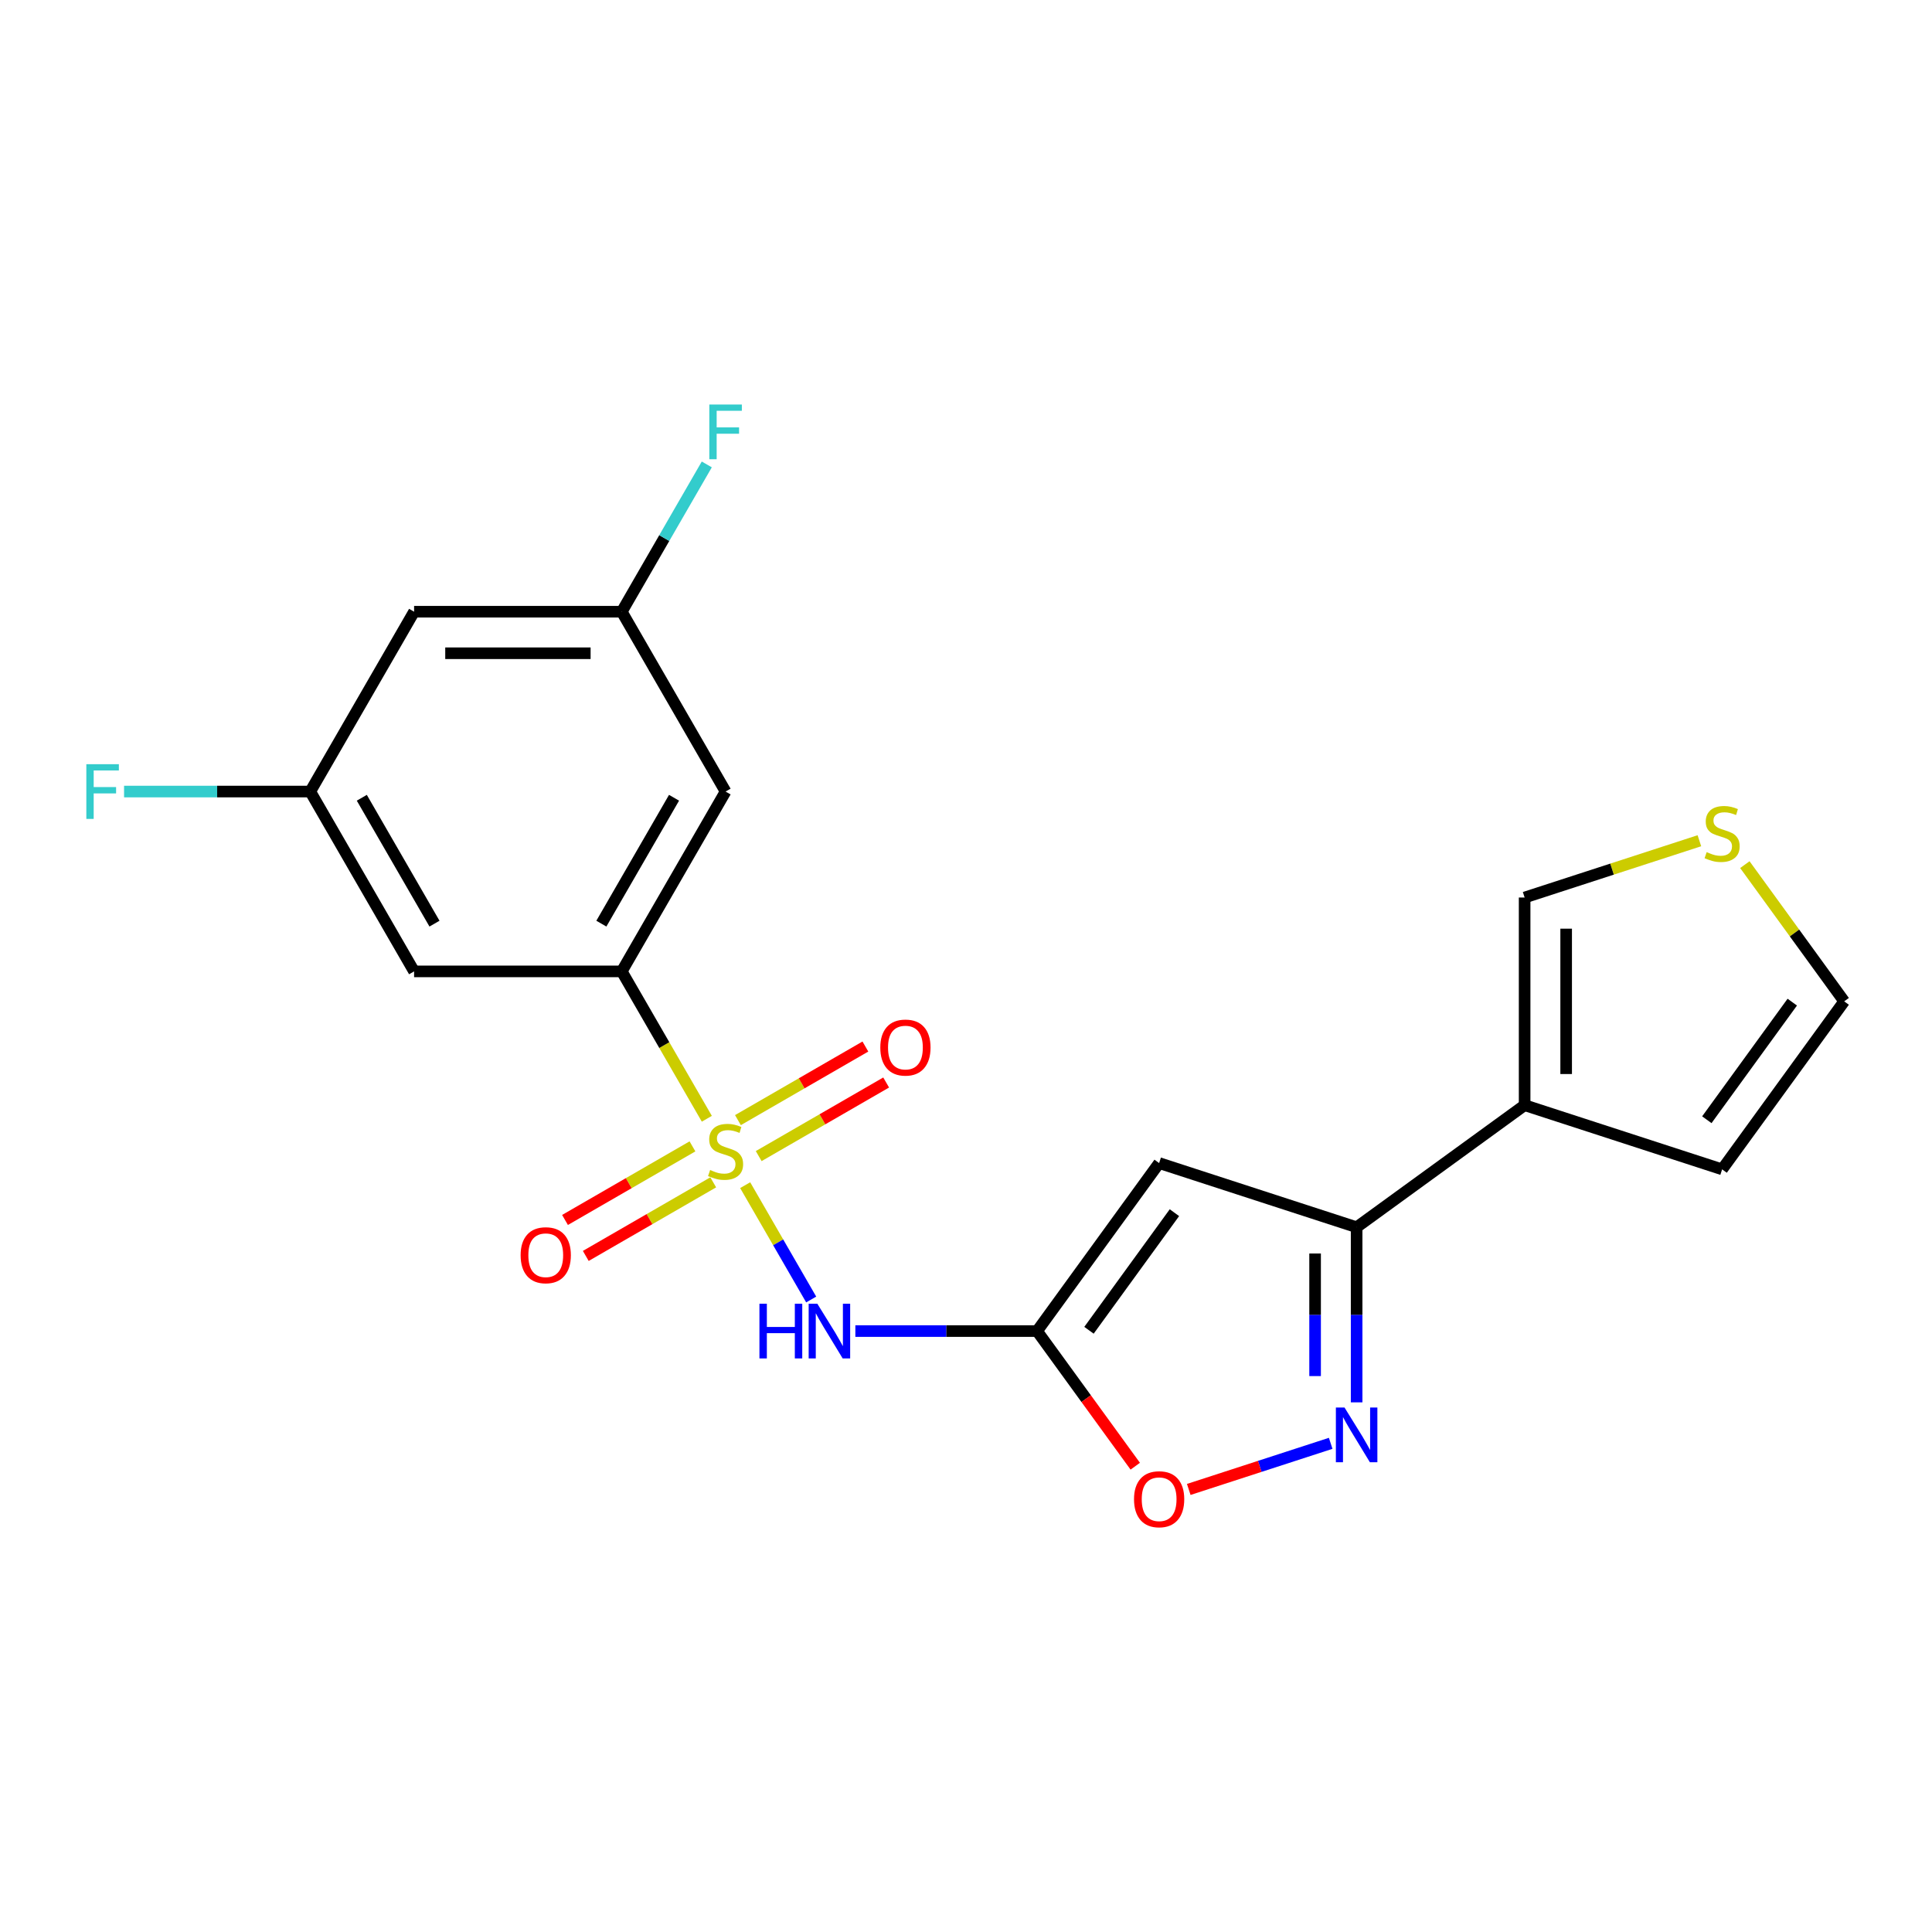 <?xml version='1.0' encoding='iso-8859-1'?>
<svg version='1.1' baseProfile='full'
              xmlns='http://www.w3.org/2000/svg'
                      xmlns:rdkit='http://www.rdkit.org/xml'
                      xmlns:xlink='http://www.w3.org/1999/xlink'
                  xml:space='preserve'
width='1000px' height='1000px' viewBox='0 0 1000 1000'>
<!-- END OF HEADER -->
<rect style='opacity:1.0;fill:#FFFFFF;stroke:none' width='1000' height='1000' x='0' y='0'> </rect>
<path class='bond-1' d='M 385.703,613.442 L 402.786,643.031' style='fill:none;fill-rule:evenodd;stroke:#CCCC00;stroke-width:6px;stroke-linecap:butt;stroke-linejoin:miter;stroke-opacity:1' />
<path class='bond-1' d='M 402.786,643.031 L 419.869,672.619' style='fill:none;fill-rule:evenodd;stroke:#0000FF;stroke-width:6px;stroke-linecap:butt;stroke-linejoin:miter;stroke-opacity:1' />
<path class='bond-5' d='M 365.857,579.068 L 343.838,540.929' style='fill:none;fill-rule:evenodd;stroke:#CCCC00;stroke-width:6px;stroke-linecap:butt;stroke-linejoin:miter;stroke-opacity:1' />
<path class='bond-5' d='M 343.838,540.929 L 321.819,502.791' style='fill:none;fill-rule:evenodd;stroke:#000000;stroke-width:6px;stroke-linecap:butt;stroke-linejoin:miter;stroke-opacity:1' />
<path class='bond-10' d='M 358.42,593.36 L 325.435,612.404' style='fill:none;fill-rule:evenodd;stroke:#CCCC00;stroke-width:6px;stroke-linecap:butt;stroke-linejoin:miter;stroke-opacity:1' />
<path class='bond-10' d='M 325.435,612.404 L 292.45,631.448' style='fill:none;fill-rule:evenodd;stroke:#FF0000;stroke-width:6px;stroke-linecap:butt;stroke-linejoin:miter;stroke-opacity:1' />
<path class='bond-10' d='M 369.168,611.977 L 336.183,631.021' style='fill:none;fill-rule:evenodd;stroke:#CCCC00;stroke-width:6px;stroke-linecap:butt;stroke-linejoin:miter;stroke-opacity:1' />
<path class='bond-10' d='M 336.183,631.021 L 303.198,650.065' style='fill:none;fill-rule:evenodd;stroke:#FF0000;stroke-width:6px;stroke-linecap:butt;stroke-linejoin:miter;stroke-opacity:1' />
<path class='bond-11' d='M 392.702,598.39 L 425.687,579.346' style='fill:none;fill-rule:evenodd;stroke:#CCCC00;stroke-width:6px;stroke-linecap:butt;stroke-linejoin:miter;stroke-opacity:1' />
<path class='bond-11' d='M 425.687,579.346 L 458.672,560.302' style='fill:none;fill-rule:evenodd;stroke:#FF0000;stroke-width:6px;stroke-linecap:butt;stroke-linejoin:miter;stroke-opacity:1' />
<path class='bond-11' d='M 381.954,579.773 L 414.938,560.729' style='fill:none;fill-rule:evenodd;stroke:#CCCC00;stroke-width:6px;stroke-linecap:butt;stroke-linejoin:miter;stroke-opacity:1' />
<path class='bond-11' d='M 414.938,560.729 L 447.923,541.685' style='fill:none;fill-rule:evenodd;stroke:#FF0000;stroke-width:6px;stroke-linecap:butt;stroke-linejoin:miter;stroke-opacity:1' />
<path class='bond-0' d='M 536.787,688.959 L 489.758,688.959' style='fill:none;fill-rule:evenodd;stroke:#000000;stroke-width:6px;stroke-linecap:butt;stroke-linejoin:miter;stroke-opacity:1' />
<path class='bond-0' d='M 489.758,688.959 L 442.73,688.959' style='fill:none;fill-rule:evenodd;stroke:#0000FF;stroke-width:6px;stroke-linecap:butt;stroke-linejoin:miter;stroke-opacity:1' />
<path class='bond-2' d='M 536.787,688.959 L 599.965,602.002' style='fill:none;fill-rule:evenodd;stroke:#000000;stroke-width:6px;stroke-linecap:butt;stroke-linejoin:miter;stroke-opacity:1' />
<path class='bond-2' d='M 563.655,688.551 L 607.879,627.681' style='fill:none;fill-rule:evenodd;stroke:#000000;stroke-width:6px;stroke-linecap:butt;stroke-linejoin:miter;stroke-opacity:1' />
<path class='bond-7' d='M 536.787,688.959 L 562.198,723.934' style='fill:none;fill-rule:evenodd;stroke:#000000;stroke-width:6px;stroke-linecap:butt;stroke-linejoin:miter;stroke-opacity:1' />
<path class='bond-7' d='M 562.198,723.934 L 587.608,758.908' style='fill:none;fill-rule:evenodd;stroke:#FF0000;stroke-width:6px;stroke-linecap:butt;stroke-linejoin:miter;stroke-opacity:1' />
<path class='bond-4' d='M 599.965,602.002 L 702.188,635.217' style='fill:none;fill-rule:evenodd;stroke:#000000;stroke-width:6px;stroke-linecap:butt;stroke-linejoin:miter;stroke-opacity:1' />
<path class='bond-3' d='M 688.761,747.064 L 652.03,758.998' style='fill:none;fill-rule:evenodd;stroke:#0000FF;stroke-width:6px;stroke-linecap:butt;stroke-linejoin:miter;stroke-opacity:1' />
<path class='bond-3' d='M 652.03,758.998 L 615.299,770.933' style='fill:none;fill-rule:evenodd;stroke:#FF0000;stroke-width:6px;stroke-linecap:butt;stroke-linejoin:miter;stroke-opacity:1' />
<path class='bond-22' d='M 702.188,725.854 L 702.188,680.535' style='fill:none;fill-rule:evenodd;stroke:#0000FF;stroke-width:6px;stroke-linecap:butt;stroke-linejoin:miter;stroke-opacity:1' />
<path class='bond-22' d='M 702.188,680.535 L 702.188,635.217' style='fill:none;fill-rule:evenodd;stroke:#000000;stroke-width:6px;stroke-linecap:butt;stroke-linejoin:miter;stroke-opacity:1' />
<path class='bond-22' d='M 680.691,712.258 L 680.691,680.535' style='fill:none;fill-rule:evenodd;stroke:#0000FF;stroke-width:6px;stroke-linecap:butt;stroke-linejoin:miter;stroke-opacity:1' />
<path class='bond-22' d='M 680.691,680.535 L 680.691,648.812' style='fill:none;fill-rule:evenodd;stroke:#000000;stroke-width:6px;stroke-linecap:butt;stroke-linejoin:miter;stroke-opacity:1' />
<path class='bond-6' d='M 702.188,635.217 L 789.144,572.039' style='fill:none;fill-rule:evenodd;stroke:#000000;stroke-width:6px;stroke-linecap:butt;stroke-linejoin:miter;stroke-opacity:1' />
<path class='bond-8' d='M 321.819,502.791 L 375.561,409.707' style='fill:none;fill-rule:evenodd;stroke:#000000;stroke-width:6px;stroke-linecap:butt;stroke-linejoin:miter;stroke-opacity:1' />
<path class='bond-8' d='M 311.263,478.08 L 348.883,412.921' style='fill:none;fill-rule:evenodd;stroke:#000000;stroke-width:6px;stroke-linecap:butt;stroke-linejoin:miter;stroke-opacity:1' />
<path class='bond-9' d='M 321.819,502.791 L 214.335,502.791' style='fill:none;fill-rule:evenodd;stroke:#000000;stroke-width:6px;stroke-linecap:butt;stroke-linejoin:miter;stroke-opacity:1' />
<path class='bond-13' d='M 789.144,572.039 L 789.144,464.555' style='fill:none;fill-rule:evenodd;stroke:#000000;stroke-width:6px;stroke-linecap:butt;stroke-linejoin:miter;stroke-opacity:1' />
<path class='bond-13' d='M 810.641,555.917 L 810.641,480.678' style='fill:none;fill-rule:evenodd;stroke:#000000;stroke-width:6px;stroke-linecap:butt;stroke-linejoin:miter;stroke-opacity:1' />
<path class='bond-14' d='M 789.144,572.039 L 891.368,605.254' style='fill:none;fill-rule:evenodd;stroke:#000000;stroke-width:6px;stroke-linecap:butt;stroke-linejoin:miter;stroke-opacity:1' />
<path class='bond-15' d='M 375.561,409.707 L 321.819,316.623' style='fill:none;fill-rule:evenodd;stroke:#000000;stroke-width:6px;stroke-linecap:butt;stroke-linejoin:miter;stroke-opacity:1' />
<path class='bond-16' d='M 214.335,502.791 L 160.593,409.707' style='fill:none;fill-rule:evenodd;stroke:#000000;stroke-width:6px;stroke-linecap:butt;stroke-linejoin:miter;stroke-opacity:1' />
<path class='bond-16' d='M 224.89,478.08 L 187.271,412.921' style='fill:none;fill-rule:evenodd;stroke:#000000;stroke-width:6px;stroke-linecap:butt;stroke-linejoin:miter;stroke-opacity:1' />
<path class='bond-12' d='M 879.601,435.164 L 834.373,449.86' style='fill:none;fill-rule:evenodd;stroke:#CCCC00;stroke-width:6px;stroke-linecap:butt;stroke-linejoin:miter;stroke-opacity:1' />
<path class='bond-12' d='M 834.373,449.86 L 789.144,464.555' style='fill:none;fill-rule:evenodd;stroke:#000000;stroke-width:6px;stroke-linecap:butt;stroke-linejoin:miter;stroke-opacity:1' />
<path class='bond-23' d='M 903.135,447.537 L 928.84,482.917' style='fill:none;fill-rule:evenodd;stroke:#CCCC00;stroke-width:6px;stroke-linecap:butt;stroke-linejoin:miter;stroke-opacity:1' />
<path class='bond-23' d='M 928.84,482.917 L 954.545,518.297' style='fill:none;fill-rule:evenodd;stroke:#000000;stroke-width:6px;stroke-linecap:butt;stroke-linejoin:miter;stroke-opacity:1' />
<path class='bond-18' d='M 891.368,605.254 L 954.545,518.297' style='fill:none;fill-rule:evenodd;stroke:#000000;stroke-width:6px;stroke-linecap:butt;stroke-linejoin:miter;stroke-opacity:1' />
<path class='bond-18' d='M 883.453,579.575 L 927.678,518.705' style='fill:none;fill-rule:evenodd;stroke:#000000;stroke-width:6px;stroke-linecap:butt;stroke-linejoin:miter;stroke-opacity:1' />
<path class='bond-19' d='M 321.819,316.623 L 343.826,278.505' style='fill:none;fill-rule:evenodd;stroke:#000000;stroke-width:6px;stroke-linecap:butt;stroke-linejoin:miter;stroke-opacity:1' />
<path class='bond-19' d='M 343.826,278.505 L 365.834,240.386' style='fill:none;fill-rule:evenodd;stroke:#33CCCC;stroke-width:6px;stroke-linecap:butt;stroke-linejoin:miter;stroke-opacity:1' />
<path class='bond-21' d='M 321.819,316.623 L 214.335,316.623' style='fill:none;fill-rule:evenodd;stroke:#000000;stroke-width:6px;stroke-linecap:butt;stroke-linejoin:miter;stroke-opacity:1' />
<path class='bond-21' d='M 305.696,338.12 L 230.457,338.12' style='fill:none;fill-rule:evenodd;stroke:#000000;stroke-width:6px;stroke-linecap:butt;stroke-linejoin:miter;stroke-opacity:1' />
<path class='bond-17' d='M 160.593,409.707 L 214.335,316.623' style='fill:none;fill-rule:evenodd;stroke:#000000;stroke-width:6px;stroke-linecap:butt;stroke-linejoin:miter;stroke-opacity:1' />
<path class='bond-20' d='M 160.593,409.707 L 112.404,409.707' style='fill:none;fill-rule:evenodd;stroke:#000000;stroke-width:6px;stroke-linecap:butt;stroke-linejoin:miter;stroke-opacity:1' />
<path class='bond-20' d='M 112.404,409.707 L 64.216,409.707' style='fill:none;fill-rule:evenodd;stroke:#33CCCC;stroke-width:6px;stroke-linecap:butt;stroke-linejoin:miter;stroke-opacity:1' />
<path  class='atom-0' d='M 367.561 605.595
Q 367.881 605.715, 369.201 606.275
Q 370.521 606.835, 371.961 607.195
Q 373.441 607.515, 374.881 607.515
Q 377.561 607.515, 379.121 606.235
Q 380.681 604.915, 380.681 602.635
Q 380.681 601.075, 379.881 600.115
Q 379.121 599.155, 377.921 598.635
Q 376.721 598.115, 374.721 597.515
Q 372.201 596.755, 370.681 596.035
Q 369.201 595.315, 368.121 593.795
Q 367.081 592.275, 367.081 589.715
Q 367.081 586.155, 369.481 583.955
Q 371.921 581.755, 376.721 581.755
Q 380.001 581.755, 383.721 583.315
L 382.801 586.395
Q 379.401 584.995, 376.841 584.995
Q 374.081 584.995, 372.561 586.155
Q 371.041 587.275, 371.081 589.235
Q 371.081 590.755, 371.841 591.675
Q 372.641 592.595, 373.761 593.115
Q 374.921 593.635, 376.841 594.235
Q 379.401 595.035, 380.921 595.835
Q 382.441 596.635, 383.521 598.275
Q 384.641 599.875, 384.641 602.635
Q 384.641 606.555, 382.001 608.675
Q 379.401 610.755, 375.041 610.755
Q 372.521 610.755, 370.601 610.195
Q 368.721 609.675, 366.481 608.755
L 367.561 605.595
' fill='#CCCC00'/>
<path  class='atom-2' d='M 393.083 674.799
L 396.923 674.799
L 396.923 686.839
L 411.403 686.839
L 411.403 674.799
L 415.243 674.799
L 415.243 703.119
L 411.403 703.119
L 411.403 690.039
L 396.923 690.039
L 396.923 703.119
L 393.083 703.119
L 393.083 674.799
' fill='#0000FF'/>
<path  class='atom-2' d='M 423.043 674.799
L 432.323 689.799
Q 433.243 691.279, 434.723 693.959
Q 436.203 696.639, 436.283 696.799
L 436.283 674.799
L 440.043 674.799
L 440.043 703.119
L 436.163 703.119
L 426.203 686.719
Q 425.043 684.799, 423.803 682.599
Q 422.603 680.399, 422.243 679.719
L 422.243 703.119
L 418.563 703.119
L 418.563 674.799
L 423.043 674.799
' fill='#0000FF'/>
<path  class='atom-4' d='M 695.928 728.541
L 705.208 743.541
Q 706.128 745.021, 707.608 747.701
Q 709.088 750.381, 709.168 750.541
L 709.168 728.541
L 712.928 728.541
L 712.928 756.861
L 709.048 756.861
L 699.088 740.461
Q 697.928 738.541, 696.688 736.341
Q 695.488 734.141, 695.128 733.461
L 695.128 756.861
L 691.448 756.861
L 691.448 728.541
L 695.928 728.541
' fill='#0000FF'/>
<path  class='atom-8' d='M 586.965 775.995
Q 586.965 769.195, 590.325 765.395
Q 593.685 761.595, 599.965 761.595
Q 606.245 761.595, 609.605 765.395
Q 612.965 769.195, 612.965 775.995
Q 612.965 782.875, 609.565 786.795
Q 606.165 790.675, 599.965 790.675
Q 593.725 790.675, 590.325 786.795
Q 586.965 782.915, 586.965 775.995
M 599.965 787.475
Q 604.285 787.475, 606.605 784.595
Q 608.965 781.675, 608.965 775.995
Q 608.965 770.435, 606.605 767.635
Q 604.285 764.795, 599.965 764.795
Q 595.645 764.795, 593.285 767.595
Q 590.965 770.395, 590.965 775.995
Q 590.965 781.715, 593.285 784.595
Q 595.645 787.475, 599.965 787.475
' fill='#FF0000'/>
<path  class='atom-11' d='M 269.477 649.697
Q 269.477 642.897, 272.837 639.097
Q 276.197 635.297, 282.477 635.297
Q 288.757 635.297, 292.117 639.097
Q 295.477 642.897, 295.477 649.697
Q 295.477 656.577, 292.077 660.497
Q 288.677 664.377, 282.477 664.377
Q 276.237 664.377, 272.837 660.497
Q 269.477 656.617, 269.477 649.697
M 282.477 661.177
Q 286.797 661.177, 289.117 658.297
Q 291.477 655.377, 291.477 649.697
Q 291.477 644.137, 289.117 641.337
Q 286.797 638.497, 282.477 638.497
Q 278.157 638.497, 275.797 641.297
Q 273.477 644.097, 273.477 649.697
Q 273.477 655.417, 275.797 658.297
Q 278.157 661.177, 282.477 661.177
' fill='#FF0000'/>
<path  class='atom-12' d='M 455.645 542.213
Q 455.645 535.413, 459.005 531.613
Q 462.365 527.813, 468.645 527.813
Q 474.925 527.813, 478.285 531.613
Q 481.645 535.413, 481.645 542.213
Q 481.645 549.093, 478.245 553.013
Q 474.845 556.893, 468.645 556.893
Q 462.405 556.893, 459.005 553.013
Q 455.645 549.133, 455.645 542.213
M 468.645 553.693
Q 472.965 553.693, 475.285 550.813
Q 477.645 547.893, 477.645 542.213
Q 477.645 536.653, 475.285 533.853
Q 472.965 531.013, 468.645 531.013
Q 464.325 531.013, 461.965 533.813
Q 459.645 536.613, 459.645 542.213
Q 459.645 547.933, 461.965 550.813
Q 464.325 553.693, 468.645 553.693
' fill='#FF0000'/>
<path  class='atom-13' d='M 883.368 441.061
Q 883.688 441.181, 885.008 441.741
Q 886.328 442.301, 887.768 442.661
Q 889.248 442.981, 890.688 442.981
Q 893.368 442.981, 894.928 441.701
Q 896.488 440.381, 896.488 438.101
Q 896.488 436.541, 895.688 435.581
Q 894.928 434.621, 893.728 434.101
Q 892.528 433.581, 890.528 432.981
Q 888.008 432.221, 886.488 431.501
Q 885.008 430.781, 883.928 429.261
Q 882.888 427.741, 882.888 425.181
Q 882.888 421.621, 885.288 419.421
Q 887.728 417.221, 892.528 417.221
Q 895.808 417.221, 899.528 418.781
L 898.608 421.861
Q 895.208 420.461, 892.648 420.461
Q 889.888 420.461, 888.368 421.621
Q 886.848 422.741, 886.888 424.701
Q 886.888 426.221, 887.648 427.141
Q 888.448 428.061, 889.568 428.581
Q 890.728 429.101, 892.648 429.701
Q 895.208 430.501, 896.728 431.301
Q 898.248 432.101, 899.328 433.741
Q 900.448 435.341, 900.448 438.101
Q 900.448 442.021, 897.808 444.141
Q 895.208 446.221, 890.848 446.221
Q 888.328 446.221, 886.408 445.661
Q 884.528 445.141, 882.288 444.221
L 883.368 441.061
' fill='#CCCC00'/>
<path  class='atom-20' d='M 367.141 209.379
L 383.981 209.379
L 383.981 212.619
L 370.941 212.619
L 370.941 221.219
L 382.541 221.219
L 382.541 224.499
L 370.941 224.499
L 370.941 237.699
L 367.141 237.699
L 367.141 209.379
' fill='#33CCCC'/>
<path  class='atom-21' d='M 44.689 395.547
L 61.529 395.547
L 61.529 398.787
L 48.489 398.787
L 48.489 407.387
L 60.089 407.387
L 60.089 410.667
L 48.489 410.667
L 48.489 423.867
L 44.689 423.867
L 44.689 395.547
' fill='#33CCCC'/>
</svg>
